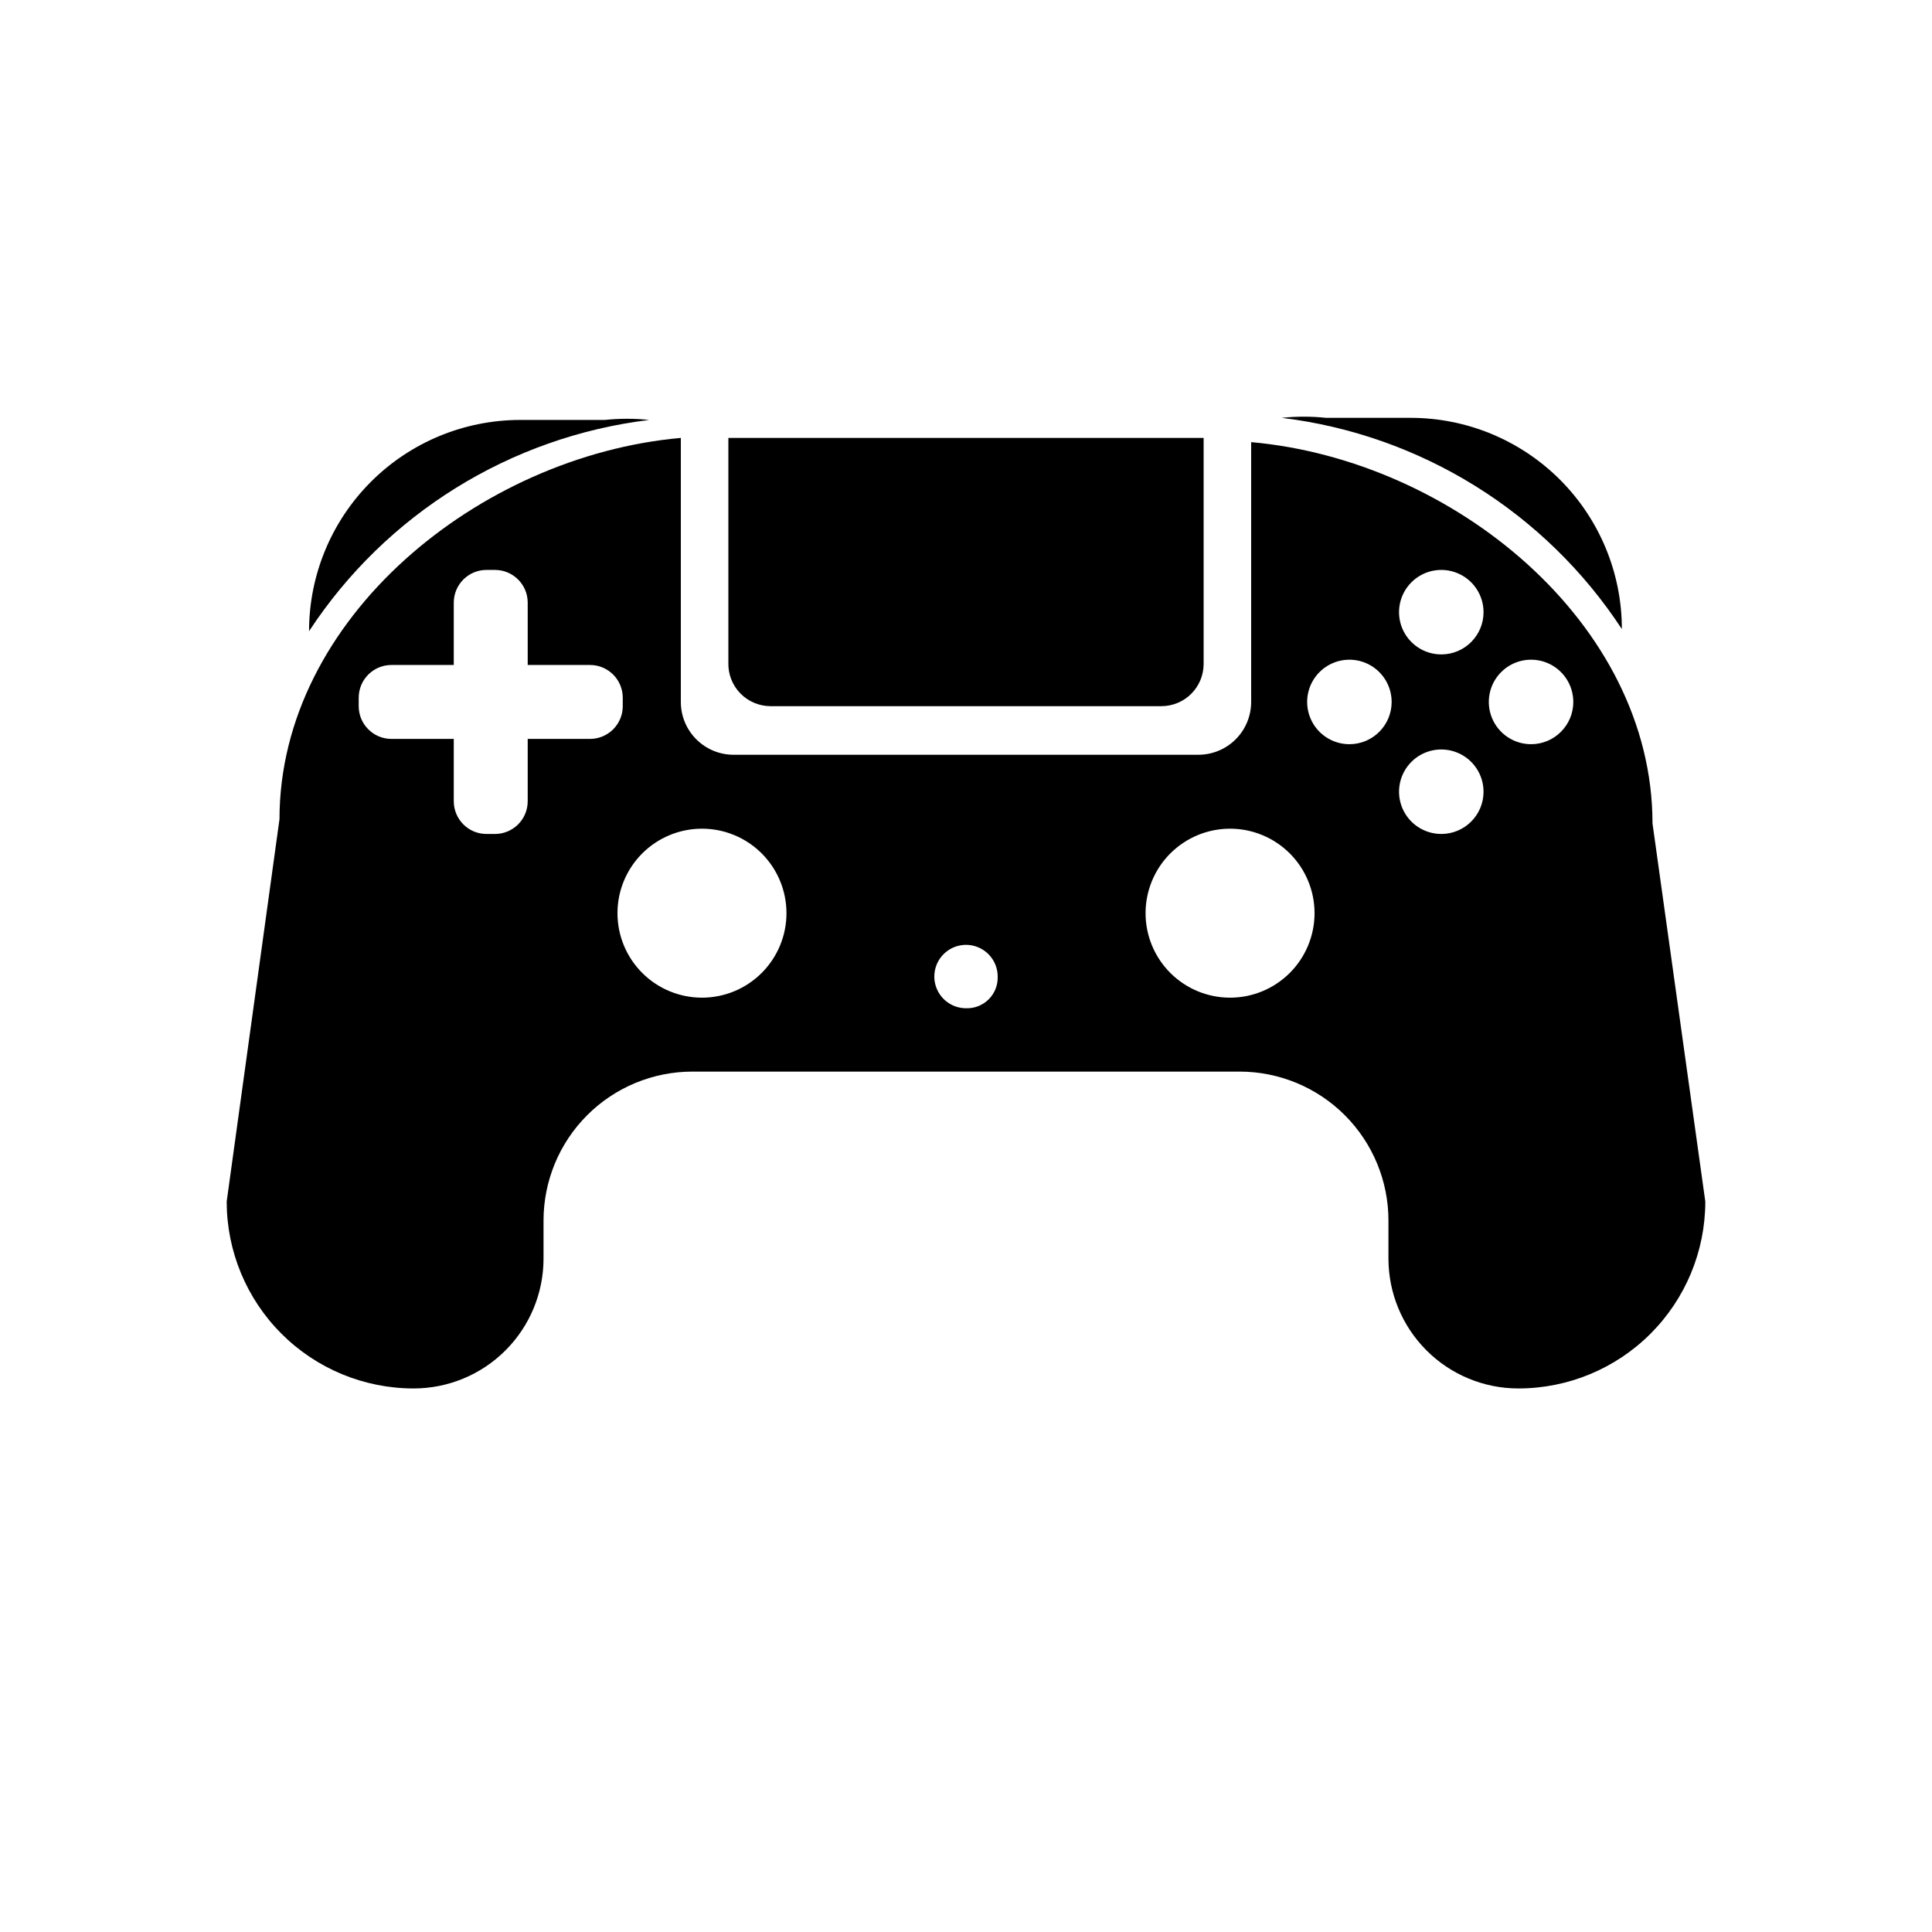 <?xml version="1.0" encoding="UTF-8"?>
<!-- Uploaded to: ICON Repo, www.svgrepo.com, Generator: ICON Repo Mixer Tools -->
<svg fill="#000000" width="800px" height="800px" version="1.1" viewBox="144 144 512 512" xmlns="http://www.w3.org/2000/svg">
 <g>
  <path d="m316.03 255.29c-3.91-0.414-7.848-0.414-11.758 0h-22.391c-14.848 0-29.086 5.898-39.582 16.395-10.5 10.5-16.395 24.738-16.395 39.586 20.332-31.02 53.305-51.5 90.125-55.98z"/>
  <path d="m573.81 310.71c0-14.844-5.898-29.082-16.395-39.582-10.5-10.496-24.738-16.395-39.586-16.395h-22.391c-3.906-0.414-7.848-0.414-11.754 0 36.816 4.477 69.793 24.957 90.125 55.977z"/>
  <path d="m581.93 362.21c0-53.18-52.898-96.285-106.36-101.04v68.855c0 3.715-1.477 7.273-4.098 9.898-2.625 2.625-6.188 4.098-9.898 4.098h-123.15c-7.731 0-13.996-6.266-13.996-13.996v-69.973c-53.461 4.758-106.36 47.863-106.36 101.04l-13.992 101.32c0 13.141 5.219 25.742 14.508 35.031 9.293 9.293 21.895 14.512 35.031 14.512 9.133 0 17.887-3.629 24.344-10.086 6.457-6.453 10.082-15.211 10.082-24.344v-10.078 0.004c0-10.469 4.16-20.504 11.562-27.906 7.398-7.402 17.438-11.559 27.906-11.559h144.98c10.465 0 20.504 4.156 27.906 11.559 7.398 7.402 11.559 17.438 11.559 27.906v10.078-0.004c0 9.133 3.625 17.891 10.082 24.344 6.457 6.457 15.215 10.086 24.344 10.086 13.141 0 25.742-5.219 35.031-14.512 9.289-9.289 14.512-21.891 14.512-35.031zm-281.57-22.391h-16.512v16.516c0 4.793-3.887 8.676-8.68 8.676h-2.238c-4.793 0-8.676-3.883-8.676-8.676v-16.516h-16.516c-4.789 0-8.676-3.883-8.676-8.676v-2.238c0-4.793 3.887-8.676 8.676-8.676h16.516v-16.516c0-4.793 3.883-8.676 8.676-8.676h2.238c4.793 0 8.68 3.883 8.68 8.676v16.516h16.516-0.004c4.793 0 8.676 3.883 8.676 8.676v2.238c0 4.793-3.883 8.676-8.676 8.676zm29.668 68.574c-5.938 0-11.633-2.359-15.832-6.559-4.199-4.199-6.559-9.895-6.559-15.832s2.359-11.633 6.559-15.832c4.199-4.199 9.895-6.559 15.832-6.559 5.941 0 11.637 2.359 15.836 6.559s6.559 9.895 6.559 15.832-2.359 11.633-6.559 15.832c-4.199 4.199-9.895 6.559-15.836 6.559zm69.977 2.801c-3.398 0-6.461-2.047-7.758-5.184-1.301-3.137-0.582-6.75 1.82-9.152 2.398-2.402 6.012-3.121 9.148-1.82 3.137 1.301 5.184 4.363 5.184 7.758 0.078 2.25-0.781 4.434-2.371 6.023-1.594 1.594-3.773 2.453-6.023 2.375zm69.973-2.801c-5.938 0-11.633-2.359-15.832-6.559-4.199-4.199-6.559-9.895-6.559-15.832s2.359-11.633 6.559-15.832 9.895-6.559 15.832-6.559 11.633 2.359 15.832 6.559c4.199 4.199 6.559 9.895 6.559 15.832s-2.359 11.633-6.559 15.832c-4.199 4.199-9.895 6.559-15.832 6.559zm31.629-67.176v0.004c-4.531 0-8.613-2.731-10.344-6.914-1.734-4.184-0.777-9 2.426-12.199 3.203-3.203 8.016-4.16 12.199-2.43 4.184 1.734 6.914 5.816 6.914 10.344 0 6.184-5.012 11.199-11.195 11.199zm24.352 23.789-0.004 0.004c-4.527 0-8.609-2.727-10.344-6.91-1.73-4.184-0.773-9 2.43-12.203 3.199-3.199 8.016-4.16 12.199-2.426s6.914 5.816 6.914 10.344c0 6.184-5.016 11.195-11.199 11.195zm0-47.582-0.004 0.004c-4.527 0-8.609-2.727-10.344-6.91-1.73-4.184-0.773-9 2.43-12.203 3.199-3.199 8.016-4.16 12.199-2.426s6.914 5.816 6.914 10.344c0 6.184-5.016 11.195-11.199 11.195zm23.789 23.789v0.008c-4.527 0-8.609-2.731-10.344-6.914-1.734-4.184-0.773-9 2.426-12.199 3.203-3.203 8.02-4.16 12.203-2.43 4.184 1.734 6.91 5.816 6.91 10.344 0 6.184-5.012 11.199-11.195 11.199z"/>
  <path d="m348.22 331.14h103.56-0.004c2.973 0 5.82-1.18 7.918-3.277 2.102-2.102 3.281-4.949 3.281-7.918v-59.898h-125.95v59.617c-0.078 3.019 1.07 5.938 3.176 8.098 2.109 2.16 5 3.379 8.02 3.379z"/>
 </g>
</svg>